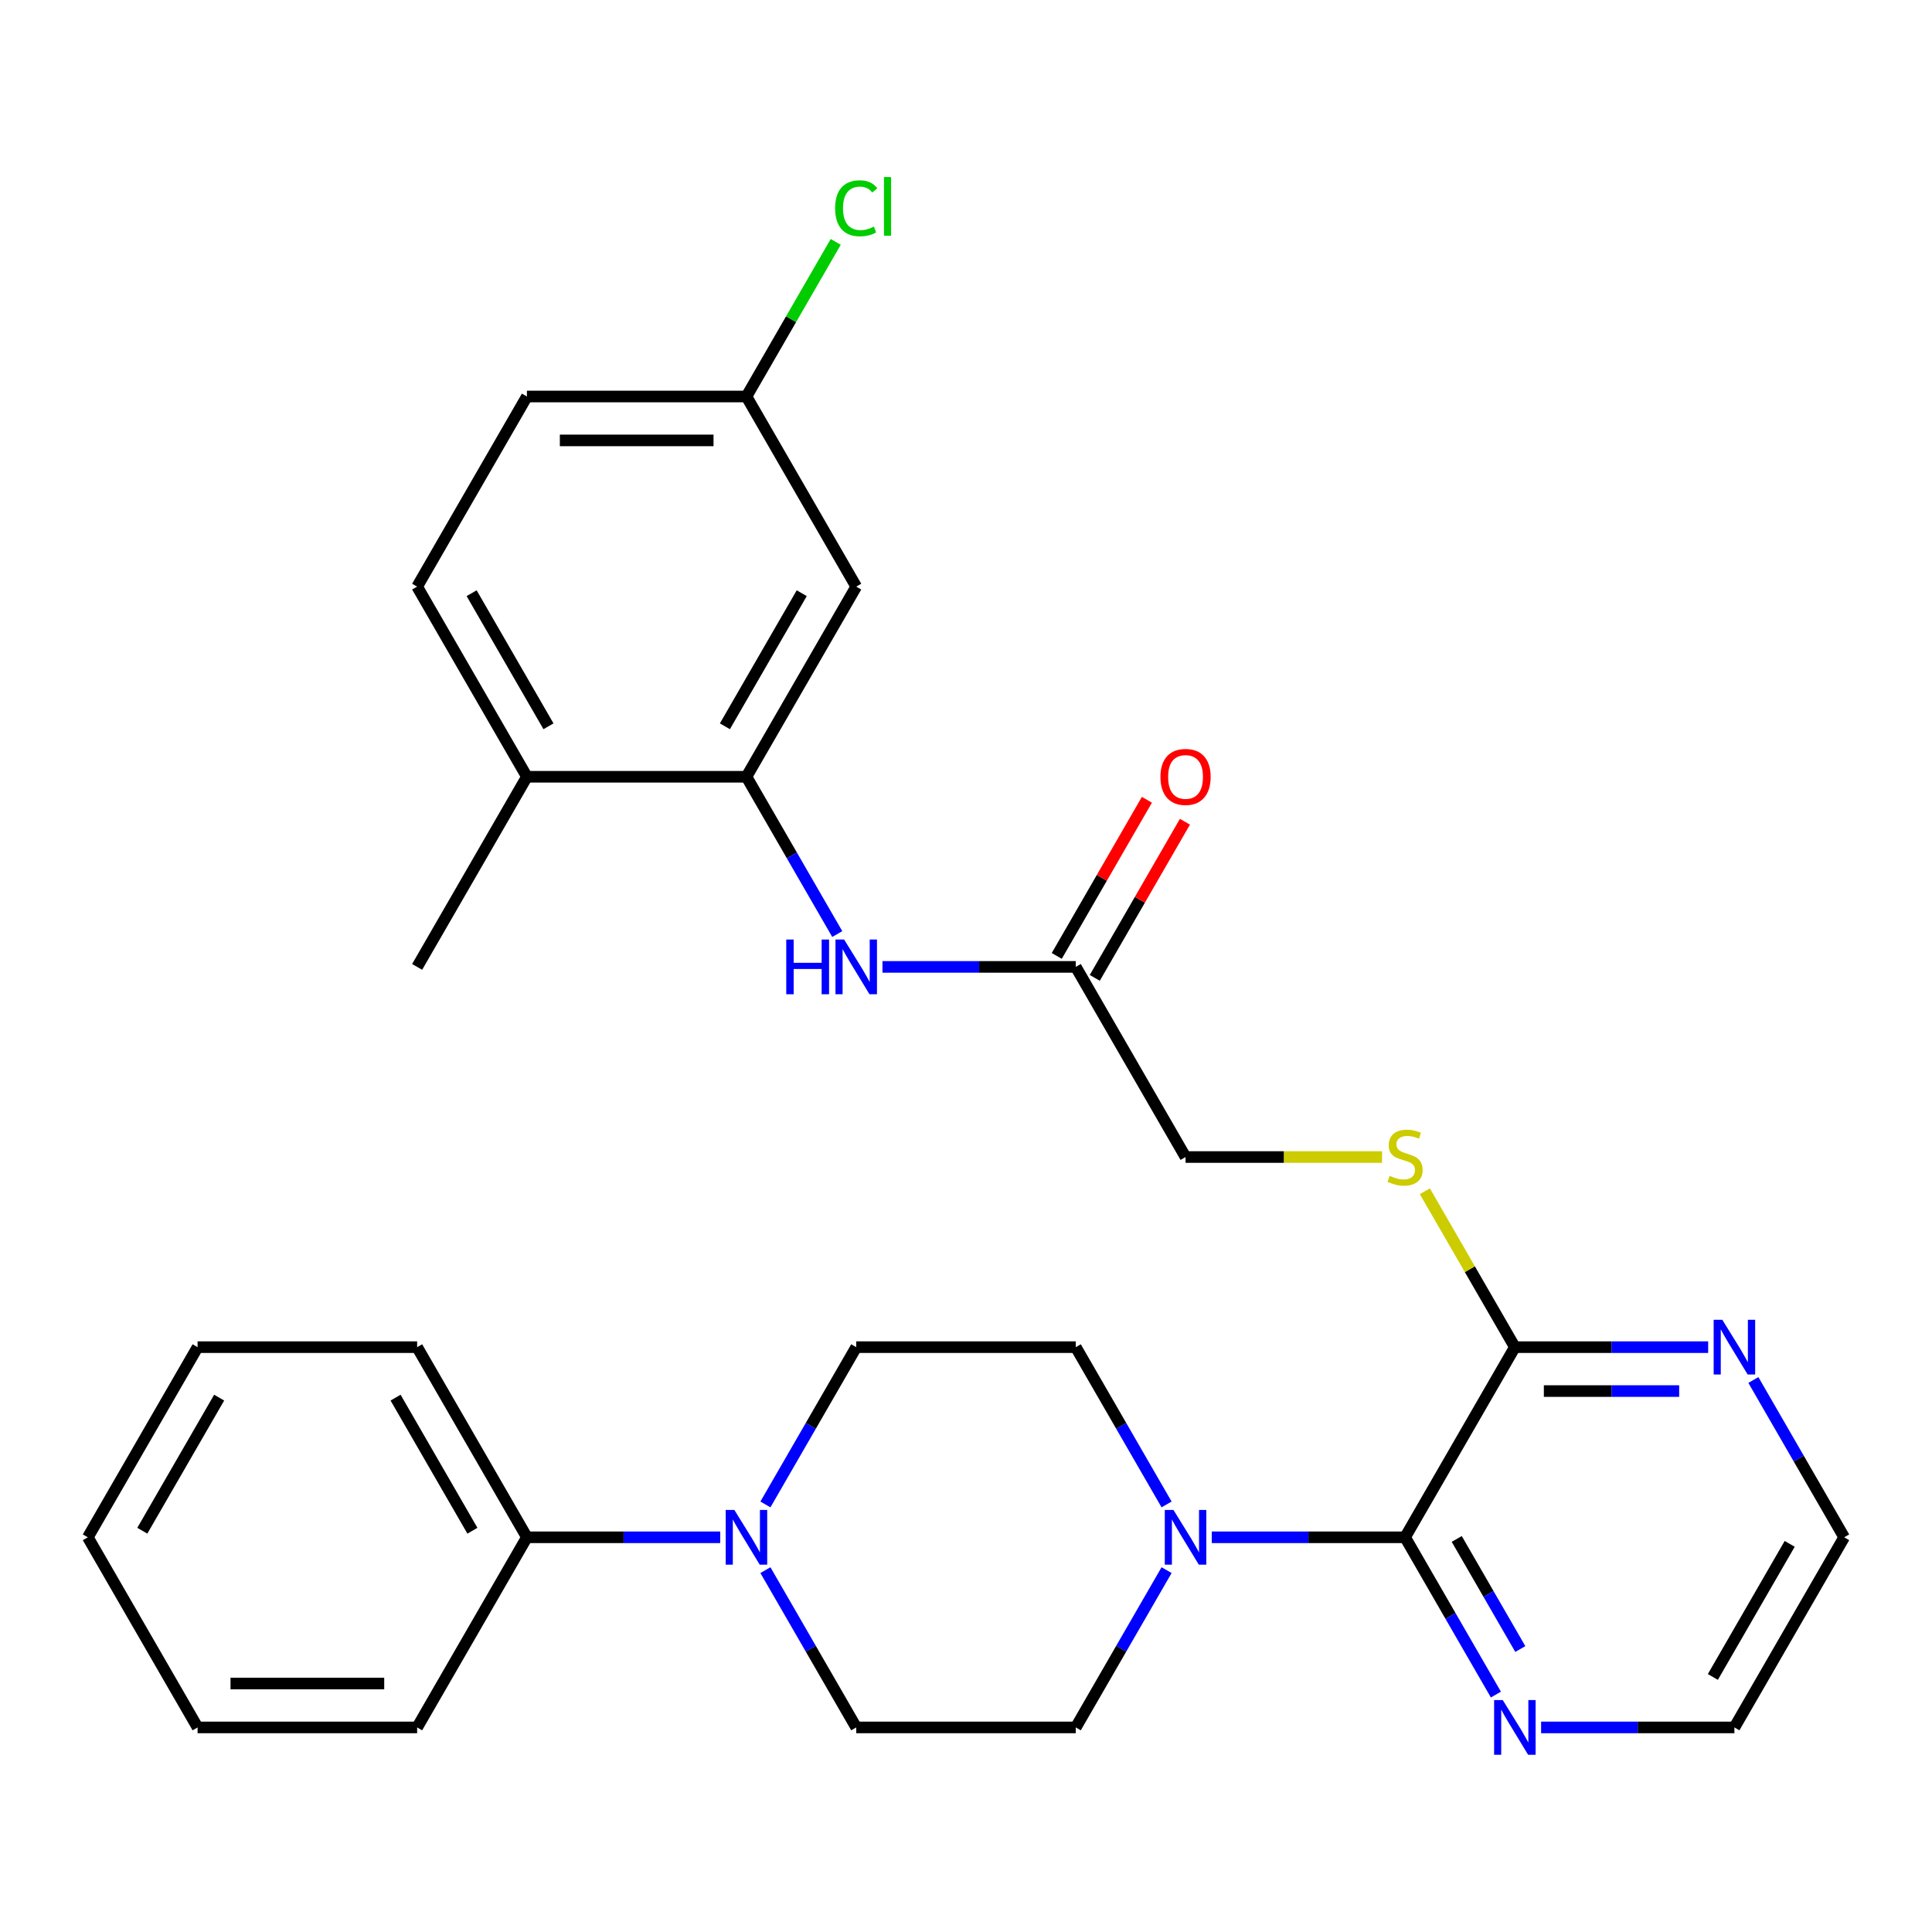 <?xml version='1.0' encoding='iso-8859-1'?>
<svg version='1.1' baseProfile='full'
              xmlns='http://www.w3.org/2000/svg'
                      xmlns:rdkit='http://www.rdkit.org/xml'
                      xmlns:xlink='http://www.w3.org/1999/xlink'
                  xml:space='preserve'
width='1000px' height='1000px' viewBox='0 0 1000 1000'>
<!-- END OF HEADER -->
<rect style='opacity:1.0;fill:#FFFFFF;stroke:none' width='1000' height='1000' x='0' y='0'> </rect>
<path class='bond-0' d='M 727.273,795.7 L 677.245,795.7' style='fill:none;fill-rule:evenodd;stroke:#000000;stroke-width:6px;stroke-linecap:butt;stroke-linejoin:miter;stroke-opacity:1' />
<path class='bond-0' d='M 677.245,795.7 L 627.217,795.7' style='fill:none;fill-rule:evenodd;stroke:#0000FF;stroke-width:6px;stroke-linecap:butt;stroke-linejoin:miter;stroke-opacity:1' />
<path class='bond-2' d='M 727.273,795.7 L 784.091,697.288' style='fill:none;fill-rule:evenodd;stroke:#000000;stroke-width:6px;stroke-linecap:butt;stroke-linejoin:miter;stroke-opacity:1' />
<path class='bond-8' d='M 727.273,795.7 L 750.774,836.405' style='fill:none;fill-rule:evenodd;stroke:#000000;stroke-width:6px;stroke-linecap:butt;stroke-linejoin:miter;stroke-opacity:1' />
<path class='bond-8' d='M 750.774,836.405 L 774.275,877.111' style='fill:none;fill-rule:evenodd;stroke:#0000FF;stroke-width:6px;stroke-linecap:butt;stroke-linejoin:miter;stroke-opacity:1' />
<path class='bond-8' d='M 754.006,796.548 L 770.456,825.041' style='fill:none;fill-rule:evenodd;stroke:#000000;stroke-width:6px;stroke-linecap:butt;stroke-linejoin:miter;stroke-opacity:1' />
<path class='bond-8' d='M 770.456,825.041 L 786.907,853.535' style='fill:none;fill-rule:evenodd;stroke:#0000FF;stroke-width:6px;stroke-linecap:butt;stroke-linejoin:miter;stroke-opacity:1' />
<path class='bond-10' d='M 603.821,778.699 L 580.32,737.993' style='fill:none;fill-rule:evenodd;stroke:#0000FF;stroke-width:6px;stroke-linecap:butt;stroke-linejoin:miter;stroke-opacity:1' />
<path class='bond-10' d='M 580.32,737.993 L 556.818,697.288' style='fill:none;fill-rule:evenodd;stroke:#000000;stroke-width:6px;stroke-linecap:butt;stroke-linejoin:miter;stroke-opacity:1' />
<path class='bond-11' d='M 603.821,812.7 L 580.32,853.406' style='fill:none;fill-rule:evenodd;stroke:#0000FF;stroke-width:6px;stroke-linecap:butt;stroke-linejoin:miter;stroke-opacity:1' />
<path class='bond-11' d='M 580.32,853.406 L 556.818,894.112' style='fill:none;fill-rule:evenodd;stroke:#000000;stroke-width:6px;stroke-linecap:butt;stroke-linejoin:miter;stroke-opacity:1' />
<path class='bond-1' d='M 396.179,812.7 L 419.68,853.406' style='fill:none;fill-rule:evenodd;stroke:#0000FF;stroke-width:6px;stroke-linecap:butt;stroke-linejoin:miter;stroke-opacity:1' />
<path class='bond-1' d='M 419.68,853.406 L 443.182,894.112' style='fill:none;fill-rule:evenodd;stroke:#000000;stroke-width:6px;stroke-linecap:butt;stroke-linejoin:miter;stroke-opacity:1' />
<path class='bond-15' d='M 372.783,795.7 L 322.755,795.7' style='fill:none;fill-rule:evenodd;stroke:#0000FF;stroke-width:6px;stroke-linecap:butt;stroke-linejoin:miter;stroke-opacity:1' />
<path class='bond-15' d='M 322.755,795.7 L 272.727,795.7' style='fill:none;fill-rule:evenodd;stroke:#000000;stroke-width:6px;stroke-linecap:butt;stroke-linejoin:miter;stroke-opacity:1' />
<path class='bond-31' d='M 396.179,778.699 L 419.68,737.993' style='fill:none;fill-rule:evenodd;stroke:#0000FF;stroke-width:6px;stroke-linecap:butt;stroke-linejoin:miter;stroke-opacity:1' />
<path class='bond-31' d='M 419.68,737.993 L 443.182,697.288' style='fill:none;fill-rule:evenodd;stroke:#000000;stroke-width:6px;stroke-linecap:butt;stroke-linejoin:miter;stroke-opacity:1' />
<path class='bond-7' d='M 784.091,697.288 L 760.797,656.942' style='fill:none;fill-rule:evenodd;stroke:#000000;stroke-width:6px;stroke-linecap:butt;stroke-linejoin:miter;stroke-opacity:1' />
<path class='bond-7' d='M 760.797,656.942 L 737.504,616.597' style='fill:none;fill-rule:evenodd;stroke:#CCCC00;stroke-width:6px;stroke-linecap:butt;stroke-linejoin:miter;stroke-opacity:1' />
<path class='bond-9' d='M 784.091,697.288 L 834.119,697.288' style='fill:none;fill-rule:evenodd;stroke:#000000;stroke-width:6px;stroke-linecap:butt;stroke-linejoin:miter;stroke-opacity:1' />
<path class='bond-9' d='M 834.119,697.288 L 884.146,697.288' style='fill:none;fill-rule:evenodd;stroke:#0000FF;stroke-width:6px;stroke-linecap:butt;stroke-linejoin:miter;stroke-opacity:1' />
<path class='bond-9' d='M 799.099,720.015 L 834.119,720.015' style='fill:none;fill-rule:evenodd;stroke:#000000;stroke-width:6px;stroke-linecap:butt;stroke-linejoin:miter;stroke-opacity:1' />
<path class='bond-9' d='M 834.119,720.015 L 869.138,720.015' style='fill:none;fill-rule:evenodd;stroke:#0000FF;stroke-width:6px;stroke-linecap:butt;stroke-linejoin:miter;stroke-opacity:1' />
<path class='bond-3' d='M 386.364,402.052 L 409.865,442.757' style='fill:none;fill-rule:evenodd;stroke:#000000;stroke-width:6px;stroke-linecap:butt;stroke-linejoin:miter;stroke-opacity:1' />
<path class='bond-3' d='M 409.865,442.757 L 433.366,483.463' style='fill:none;fill-rule:evenodd;stroke:#0000FF;stroke-width:6px;stroke-linecap:butt;stroke-linejoin:miter;stroke-opacity:1' />
<path class='bond-6' d='M 386.364,402.052 L 443.182,303.64' style='fill:none;fill-rule:evenodd;stroke:#000000;stroke-width:6px;stroke-linecap:butt;stroke-linejoin:miter;stroke-opacity:1' />
<path class='bond-6' d='M 375.204,375.926 L 414.977,307.038' style='fill:none;fill-rule:evenodd;stroke:#000000;stroke-width:6px;stroke-linecap:butt;stroke-linejoin:miter;stroke-opacity:1' />
<path class='bond-14' d='M 386.364,402.052 L 272.727,402.052' style='fill:none;fill-rule:evenodd;stroke:#000000;stroke-width:6px;stroke-linecap:butt;stroke-linejoin:miter;stroke-opacity:1' />
<path class='bond-4' d='M 456.763,500.464 L 506.79,500.464' style='fill:none;fill-rule:evenodd;stroke:#0000FF;stroke-width:6px;stroke-linecap:butt;stroke-linejoin:miter;stroke-opacity:1' />
<path class='bond-4' d='M 506.79,500.464 L 556.818,500.464' style='fill:none;fill-rule:evenodd;stroke:#000000;stroke-width:6px;stroke-linecap:butt;stroke-linejoin:miter;stroke-opacity:1' />
<path class='bond-5' d='M 556.818,500.464 L 613.636,598.876' style='fill:none;fill-rule:evenodd;stroke:#000000;stroke-width:6px;stroke-linecap:butt;stroke-linejoin:miter;stroke-opacity:1' />
<path class='bond-16' d='M 566.659,506.145 L 589.988,465.74' style='fill:none;fill-rule:evenodd;stroke:#000000;stroke-width:6px;stroke-linecap:butt;stroke-linejoin:miter;stroke-opacity:1' />
<path class='bond-16' d='M 589.988,465.74 L 613.316,425.334' style='fill:none;fill-rule:evenodd;stroke:#FF0000;stroke-width:6px;stroke-linecap:butt;stroke-linejoin:miter;stroke-opacity:1' />
<path class='bond-16' d='M 546.977,494.782 L 570.305,454.376' style='fill:none;fill-rule:evenodd;stroke:#000000;stroke-width:6px;stroke-linecap:butt;stroke-linejoin:miter;stroke-opacity:1' />
<path class='bond-16' d='M 570.305,454.376 L 593.633,413.971' style='fill:none;fill-rule:evenodd;stroke:#FF0000;stroke-width:6px;stroke-linecap:butt;stroke-linejoin:miter;stroke-opacity:1' />
<path class='bond-19' d='M 443.182,303.64 L 386.364,205.228' style='fill:none;fill-rule:evenodd;stroke:#000000;stroke-width:6px;stroke-linecap:butt;stroke-linejoin:miter;stroke-opacity:1' />
<path class='bond-17' d='M 715.352,598.876 L 664.494,598.876' style='fill:none;fill-rule:evenodd;stroke:#CCCC00;stroke-width:6px;stroke-linecap:butt;stroke-linejoin:miter;stroke-opacity:1' />
<path class='bond-17' d='M 664.494,598.876 L 613.636,598.876' style='fill:none;fill-rule:evenodd;stroke:#000000;stroke-width:6px;stroke-linecap:butt;stroke-linejoin:miter;stroke-opacity:1' />
<path class='bond-22' d='M 797.672,894.112 L 847.7,894.112' style='fill:none;fill-rule:evenodd;stroke:#0000FF;stroke-width:6px;stroke-linecap:butt;stroke-linejoin:miter;stroke-opacity:1' />
<path class='bond-22' d='M 847.7,894.112 L 897.727,894.112' style='fill:none;fill-rule:evenodd;stroke:#000000;stroke-width:6px;stroke-linecap:butt;stroke-linejoin:miter;stroke-opacity:1' />
<path class='bond-30' d='M 907.543,714.289 L 931.044,754.994' style='fill:none;fill-rule:evenodd;stroke:#0000FF;stroke-width:6px;stroke-linecap:butt;stroke-linejoin:miter;stroke-opacity:1' />
<path class='bond-30' d='M 931.044,754.994 L 954.545,795.7' style='fill:none;fill-rule:evenodd;stroke:#000000;stroke-width:6px;stroke-linecap:butt;stroke-linejoin:miter;stroke-opacity:1' />
<path class='bond-13' d='M 556.818,697.288 L 443.182,697.288' style='fill:none;fill-rule:evenodd;stroke:#000000;stroke-width:6px;stroke-linecap:butt;stroke-linejoin:miter;stroke-opacity:1' />
<path class='bond-12' d='M 556.818,894.112 L 443.182,894.112' style='fill:none;fill-rule:evenodd;stroke:#000000;stroke-width:6px;stroke-linecap:butt;stroke-linejoin:miter;stroke-opacity:1' />
<path class='bond-18' d='M 272.727,402.052 L 215.909,303.64' style='fill:none;fill-rule:evenodd;stroke:#000000;stroke-width:6px;stroke-linecap:butt;stroke-linejoin:miter;stroke-opacity:1' />
<path class='bond-18' d='M 283.887,375.926 L 244.114,307.038' style='fill:none;fill-rule:evenodd;stroke:#000000;stroke-width:6px;stroke-linecap:butt;stroke-linejoin:miter;stroke-opacity:1' />
<path class='bond-24' d='M 272.727,402.052 L 215.909,500.464' style='fill:none;fill-rule:evenodd;stroke:#000000;stroke-width:6px;stroke-linecap:butt;stroke-linejoin:miter;stroke-opacity:1' />
<path class='bond-25' d='M 272.727,795.7 L 215.909,697.288' style='fill:none;fill-rule:evenodd;stroke:#000000;stroke-width:6px;stroke-linecap:butt;stroke-linejoin:miter;stroke-opacity:1' />
<path class='bond-25' d='M 244.522,792.301 L 204.749,723.413' style='fill:none;fill-rule:evenodd;stroke:#000000;stroke-width:6px;stroke-linecap:butt;stroke-linejoin:miter;stroke-opacity:1' />
<path class='bond-26' d='M 272.727,795.7 L 215.909,894.112' style='fill:none;fill-rule:evenodd;stroke:#000000;stroke-width:6px;stroke-linecap:butt;stroke-linejoin:miter;stroke-opacity:1' />
<path class='bond-20' d='M 215.909,303.64 L 272.727,205.228' style='fill:none;fill-rule:evenodd;stroke:#000000;stroke-width:6px;stroke-linecap:butt;stroke-linejoin:miter;stroke-opacity:1' />
<path class='bond-21' d='M 386.364,205.228 L 409.467,165.212' style='fill:none;fill-rule:evenodd;stroke:#000000;stroke-width:6px;stroke-linecap:butt;stroke-linejoin:miter;stroke-opacity:1' />
<path class='bond-21' d='M 409.467,165.212 L 432.57,125.197' style='fill:none;fill-rule:evenodd;stroke:#00CC00;stroke-width:6px;stroke-linecap:butt;stroke-linejoin:miter;stroke-opacity:1' />
<path class='bond-33' d='M 386.364,205.228 L 272.727,205.228' style='fill:none;fill-rule:evenodd;stroke:#000000;stroke-width:6px;stroke-linecap:butt;stroke-linejoin:miter;stroke-opacity:1' />
<path class='bond-33' d='M 369.318,227.955 L 289.773,227.955' style='fill:none;fill-rule:evenodd;stroke:#000000;stroke-width:6px;stroke-linecap:butt;stroke-linejoin:miter;stroke-opacity:1' />
<path class='bond-23' d='M 897.727,894.112 L 954.545,795.7' style='fill:none;fill-rule:evenodd;stroke:#000000;stroke-width:6px;stroke-linecap:butt;stroke-linejoin:miter;stroke-opacity:1' />
<path class='bond-23' d='M 886.568,867.986 L 926.34,799.098' style='fill:none;fill-rule:evenodd;stroke:#000000;stroke-width:6px;stroke-linecap:butt;stroke-linejoin:miter;stroke-opacity:1' />
<path class='bond-28' d='M 215.909,697.288 L 102.273,697.288' style='fill:none;fill-rule:evenodd;stroke:#000000;stroke-width:6px;stroke-linecap:butt;stroke-linejoin:miter;stroke-opacity:1' />
<path class='bond-27' d='M 215.909,894.112 L 102.273,894.112' style='fill:none;fill-rule:evenodd;stroke:#000000;stroke-width:6px;stroke-linecap:butt;stroke-linejoin:miter;stroke-opacity:1' />
<path class='bond-27' d='M 198.864,871.384 L 119.318,871.384' style='fill:none;fill-rule:evenodd;stroke:#000000;stroke-width:6px;stroke-linecap:butt;stroke-linejoin:miter;stroke-opacity:1' />
<path class='bond-29' d='M 102.273,894.112 L 45.455,795.7' style='fill:none;fill-rule:evenodd;stroke:#000000;stroke-width:6px;stroke-linecap:butt;stroke-linejoin:miter;stroke-opacity:1' />
<path class='bond-32' d='M 102.273,697.288 L 45.455,795.7' style='fill:none;fill-rule:evenodd;stroke:#000000;stroke-width:6px;stroke-linecap:butt;stroke-linejoin:miter;stroke-opacity:1' />
<path class='bond-32' d='M 113.432,723.413 L 73.66,792.301' style='fill:none;fill-rule:evenodd;stroke:#000000;stroke-width:6px;stroke-linecap:butt;stroke-linejoin:miter;stroke-opacity:1' />
<path  class='atom-1' d='M 607.376 781.54
L 616.656 796.54
Q 617.576 798.02, 619.056 800.7
Q 620.536 803.38, 620.616 803.54
L 620.616 781.54
L 624.376 781.54
L 624.376 809.86
L 620.496 809.86
L 610.536 793.46
Q 609.376 791.54, 608.136 789.34
Q 606.936 787.14, 606.576 786.46
L 606.576 809.86
L 602.896 809.86
L 602.896 781.54
L 607.376 781.54
' fill='#0000FF'/>
<path  class='atom-2' d='M 380.104 781.54
L 389.384 796.54
Q 390.304 798.02, 391.784 800.7
Q 393.264 803.38, 393.344 803.54
L 393.344 781.54
L 397.104 781.54
L 397.104 809.86
L 393.224 809.86
L 383.264 793.46
Q 382.104 791.54, 380.864 789.34
Q 379.664 787.14, 379.304 786.46
L 379.304 809.86
L 375.624 809.86
L 375.624 781.54
L 380.104 781.54
' fill='#0000FF'/>
<path  class='atom-5' d='M 406.962 486.304
L 410.802 486.304
L 410.802 498.344
L 425.282 498.344
L 425.282 486.304
L 429.122 486.304
L 429.122 514.624
L 425.282 514.624
L 425.282 501.544
L 410.802 501.544
L 410.802 514.624
L 406.962 514.624
L 406.962 486.304
' fill='#0000FF'/>
<path  class='atom-5' d='M 436.922 486.304
L 446.202 501.304
Q 447.122 502.784, 448.602 505.464
Q 450.082 508.144, 450.162 508.304
L 450.162 486.304
L 453.922 486.304
L 453.922 514.624
L 450.042 514.624
L 440.082 498.224
Q 438.922 496.304, 437.682 494.104
Q 436.482 491.904, 436.122 491.224
L 436.122 514.624
L 432.442 514.624
L 432.442 486.304
L 436.922 486.304
' fill='#0000FF'/>
<path  class='atom-8' d='M 719.273 608.596
Q 719.593 608.716, 720.913 609.276
Q 722.233 609.836, 723.673 610.196
Q 725.153 610.516, 726.593 610.516
Q 729.273 610.516, 730.833 609.236
Q 732.393 607.916, 732.393 605.636
Q 732.393 604.076, 731.593 603.116
Q 730.833 602.156, 729.633 601.636
Q 728.433 601.116, 726.433 600.516
Q 723.913 599.756, 722.393 599.036
Q 720.913 598.316, 719.833 596.796
Q 718.793 595.276, 718.793 592.716
Q 718.793 589.156, 721.193 586.956
Q 723.633 584.756, 728.433 584.756
Q 731.713 584.756, 735.433 586.316
L 734.513 589.396
Q 731.113 587.996, 728.553 587.996
Q 725.793 587.996, 724.273 589.156
Q 722.753 590.276, 722.793 592.236
Q 722.793 593.756, 723.553 594.676
Q 724.353 595.596, 725.473 596.116
Q 726.633 596.636, 728.553 597.236
Q 731.113 598.036, 732.633 598.836
Q 734.153 599.636, 735.233 601.276
Q 736.353 602.876, 736.353 605.636
Q 736.353 609.556, 733.713 611.676
Q 731.113 613.756, 726.753 613.756
Q 724.233 613.756, 722.313 613.196
Q 720.433 612.676, 718.193 611.756
L 719.273 608.596
' fill='#CCCC00'/>
<path  class='atom-9' d='M 777.831 879.952
L 787.111 894.952
Q 788.031 896.432, 789.511 899.112
Q 790.991 901.792, 791.071 901.952
L 791.071 879.952
L 794.831 879.952
L 794.831 908.272
L 790.951 908.272
L 780.991 891.872
Q 779.831 889.952, 778.591 887.752
Q 777.391 885.552, 777.031 884.872
L 777.031 908.272
L 773.351 908.272
L 773.351 879.952
L 777.831 879.952
' fill='#0000FF'/>
<path  class='atom-10' d='M 891.467 683.128
L 900.747 698.128
Q 901.667 699.608, 903.147 702.288
Q 904.627 704.968, 904.707 705.128
L 904.707 683.128
L 908.467 683.128
L 908.467 711.448
L 904.587 711.448
L 894.627 695.048
Q 893.467 693.128, 892.227 690.928
Q 891.027 688.728, 890.667 688.048
L 890.667 711.448
L 886.987 711.448
L 886.987 683.128
L 891.467 683.128
' fill='#0000FF'/>
<path  class='atom-17' d='M 600.636 402.132
Q 600.636 395.332, 603.996 391.532
Q 607.356 387.732, 613.636 387.732
Q 619.916 387.732, 623.276 391.532
Q 626.636 395.332, 626.636 402.132
Q 626.636 409.012, 623.236 412.932
Q 619.836 416.812, 613.636 416.812
Q 607.396 416.812, 603.996 412.932
Q 600.636 409.052, 600.636 402.132
M 613.636 413.612
Q 617.956 413.612, 620.276 410.732
Q 622.636 407.812, 622.636 402.132
Q 622.636 396.572, 620.276 393.772
Q 617.956 390.932, 613.636 390.932
Q 609.316 390.932, 606.956 393.732
Q 604.636 396.532, 604.636 402.132
Q 604.636 407.852, 606.956 410.732
Q 609.316 413.612, 613.636 413.612
' fill='#FF0000'/>
<path  class='atom-22' d='M 432.262 107.796
Q 432.262 100.756, 435.542 97.076
Q 438.862 93.356, 445.142 93.356
Q 450.982 93.356, 454.102 97.476
L 451.462 99.636
Q 449.182 96.636, 445.142 96.636
Q 440.862 96.636, 438.582 99.516
Q 436.342 102.356, 436.342 107.796
Q 436.342 113.396, 438.662 116.276
Q 441.022 119.156, 445.582 119.156
Q 448.702 119.156, 452.342 117.276
L 453.462 120.276
Q 451.982 121.236, 449.742 121.796
Q 447.502 122.356, 445.022 122.356
Q 438.862 122.356, 435.542 118.596
Q 432.262 114.836, 432.262 107.796
' fill='#00CC00'/>
<path  class='atom-22' d='M 457.542 91.636
L 461.222 91.636
L 461.222 121.996
L 457.542 121.996
L 457.542 91.636
' fill='#00CC00'/>
</svg>
